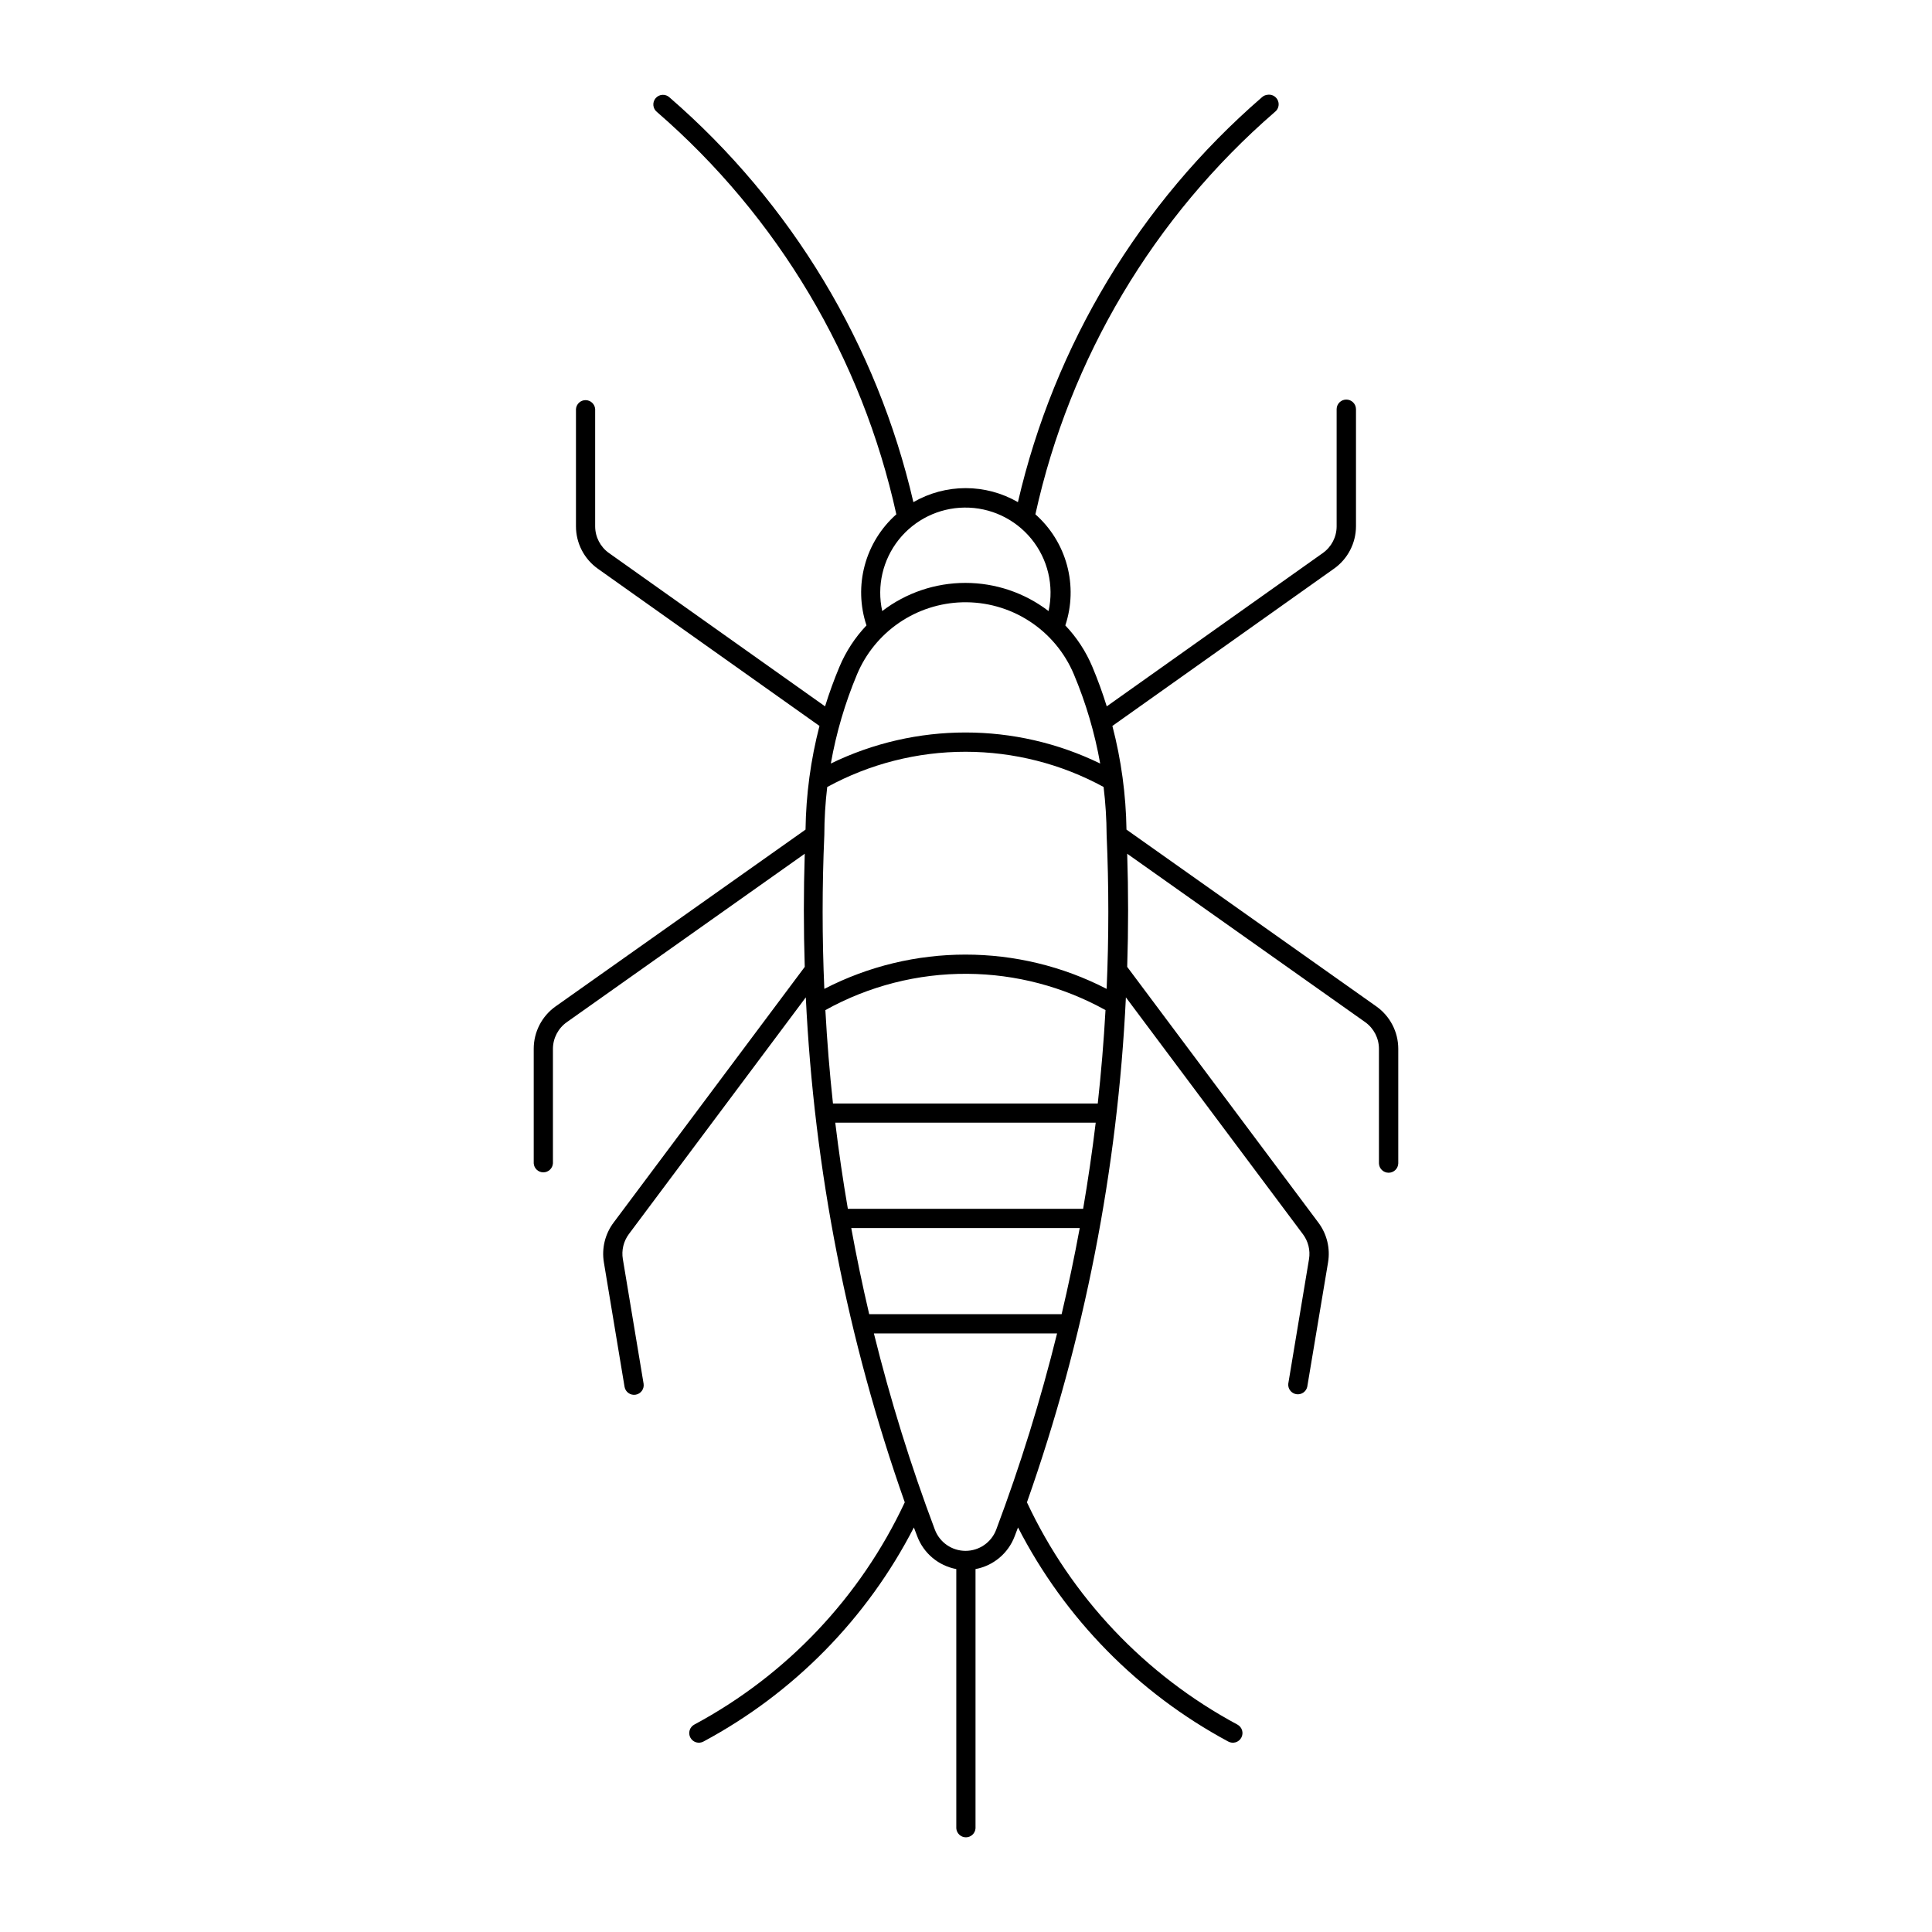 <?xml version="1.0" encoding="UTF-8"?>
<!-- Uploaded to: SVG Repo, www.svgrepo.com, Generator: SVG Repo Mixer Tools -->
<svg fill="#000000" width="800px" height="800px" version="1.1" viewBox="144 144 512 512" xmlns="http://www.w3.org/2000/svg">
 <path d="m480.1 169.1c-0.648 0.016-1.266 0.273-1.727 0.723-32.344 28.012-54.969 65.562-64.613 107.25-4.211-2.434-8.988-3.715-13.852-3.715s-9.641 1.281-13.852 3.715c-9.648-41.684-32.273-79.234-64.617-107.25-0.504-0.477-1.184-0.727-1.879-0.691-0.695 0.035-1.348 0.352-1.801 0.879-0.457 0.527-0.676 1.215-0.609 1.91 0.062 0.691 0.41 1.328 0.953 1.758 32.07 27.785 54.32 65.18 63.434 106.62-4.055 3.594-6.969 8.297-8.375 13.531s-1.246 10.766 0.465 15.91c-3.031 3.191-5.457 6.902-7.16 10.961-1.441 3.434-2.715 6.934-3.816 10.488l-57.27-40.633c-2.293-1.629-3.656-4.269-3.656-7.082v-31.082c-0.105-1.328-1.215-2.352-2.543-2.352-1.332 0-2.438 1.023-2.543 2.352v31.082c-0.004 4.461 2.156 8.648 5.789 11.234l58.742 41.672c-2.324 8.977-3.566 18.199-3.695 27.473l-66.219 46.844v-0.004c-3.648 2.586-5.816 6.781-5.812 11.254v30.355c0.09 1.34 1.203 2.379 2.543 2.379 1.344 0 2.457-1.039 2.547-2.379v-30.355c0.012-2.82 1.391-5.457 3.695-7.078l63.039-44.621c-0.316 9.992-0.316 19.992 0 29.984l-50.66 67.77c-2.258 3.012-3.188 6.812-2.574 10.527l5.484 33.012c0.25 1.379 1.559 2.297 2.941 2.066 1.379-0.23 2.316-1.527 2.102-2.91l-5.5-33.035c-0.391-2.336 0.191-4.731 1.605-6.629l46.883-62.727v0.004c2.184 45.645 11.02 90.727 26.227 133.82-11.758 25.117-31.309 45.773-55.75 58.887-0.605 0.316-1.059 0.859-1.258 1.512-0.203 0.652-0.133 1.355 0.188 1.957 0.324 0.602 0.871 1.051 1.527 1.246 0.652 0.191 1.355 0.117 1.953-0.211 23.902-12.824 43.344-32.605 55.75-56.727 0.293 0.777 0.59 1.555 0.887 2.328 1.695 4.512 5.621 7.809 10.355 8.699v68.707c0.094 1.34 1.207 2.379 2.547 2.379s2.453-1.039 2.547-2.379v-68.707c4.742-0.883 8.676-4.184 10.375-8.699 0.297-0.773 0.594-1.551 0.887-2.328 12.395 24.113 31.82 43.895 55.703 56.727 0.602 0.328 1.305 0.402 1.957 0.211 0.656-0.195 1.203-0.645 1.523-1.246 0.324-0.602 0.391-1.305 0.191-1.957-0.203-0.652-0.656-1.195-1.258-1.512-24.441-13.113-43.992-33.77-55.75-58.887 15.207-43.094 24.039-88.176 26.223-133.82l46.883 62.727v-0.004c1.43 1.895 2.027 4.285 1.648 6.629l-5.5 33.035c-0.137 1.336 0.789 2.551 2.113 2.773 1.328 0.223 2.598-0.621 2.91-1.93l5.523-33.012c0.613-3.715-0.312-7.516-2.57-10.527l-50.664-67.773c0.32-9.988 0.32-19.988 0-29.98l63.059 44.621c2.293 1.629 3.656 4.266 3.656 7.078v30.355c0.043 1.387 1.176 2.484 2.562 2.484 1.387 0 2.519-1.098 2.562-2.484v-30.355c0-4.477-2.176-8.672-5.832-11.254l-66.195-46.84c-0.141-9.273-1.395-18.496-3.734-27.473l58.719-41.672v0.004c3.648-2.578 5.824-6.766 5.836-11.234v-31.086c-0.035-1.391-1.172-2.504-2.566-2.504-1.391 0-2.531 1.113-2.562 2.504v31.086c0 2.812-1.363 5.449-3.656 7.078l-57.266 40.633v0.004c-1.102-3.559-2.375-7.055-3.816-10.488-1.703-4.059-4.129-7.773-7.164-10.961 1.707-5.144 1.867-10.68 0.457-15.914-1.41-5.234-4.328-9.938-8.387-13.531 9.117-41.441 31.371-78.836 63.449-106.62 0.891-0.668 1.242-1.836 0.875-2.883-0.367-1.051-1.371-1.742-2.481-1.711zm-80.52 109.41v0.004c6.883-0.082 13.426 2.988 17.77 8.328 4.344 5.34 6.012 12.375 4.527 19.098-6.324-4.844-14.07-7.465-22.039-7.465s-15.715 2.621-22.039 7.465c-1.465-6.637 0.141-13.574 4.363-18.895 4.227-5.32 10.625-8.453 17.418-8.531zm-0.562 25.105c6.277-0.168 12.457 1.562 17.734 4.969s9.398 8.324 11.832 14.113c3.195 7.598 5.535 15.531 6.977 23.648-22.531-10.969-48.855-10.969-71.383 0 1.43-8.117 3.766-16.047 6.953-23.648 2.32-5.523 6.188-10.262 11.133-13.648 4.945-3.383 10.762-5.269 16.754-5.434zm0.883 39.613c12.773 0.008 25.348 3.211 36.562 9.328 0.512 4.215 0.781 8.457 0.805 12.703 0.598 13.594 0.598 27.211 0 40.805-23.465-12.113-51.344-12.113-74.812 0-0.598-13.594-0.598-27.211 0-40.805 0.012-4.246 0.266-8.488 0.766-12.703h0.023c11.246-6.133 23.855-9.34 36.668-9.328zm0.48 58.844c12.809 0.09 25.391 3.398 36.59 9.617-0.461 8.266-1.145 16.52-2.051 24.75h-70.176c-0.891-8.23-1.562-16.484-2.012-24.75 11.512-6.394 24.48-9.707 37.645-9.617zm-35.023 39.453h69.016c-0.922 7.633-2.031 15.242-3.332 22.82h-62.352c-1.301-7.578-2.414-15.188-3.336-22.82zm4.234 27.926h60.547c-1.406 7.644-3.008 15.254-4.797 22.82h-50.996c-1.773-7.566-3.359-15.176-4.754-22.82zm6 27.93h48.547-0.004c-4.356 17.633-9.742 34.992-16.129 51.992-1.277 3.383-4.516 5.621-8.129 5.621-3.617 0-6.852-2.238-8.129-5.621-6.398-17-11.793-34.359-16.156-51.992z"/>
</svg>